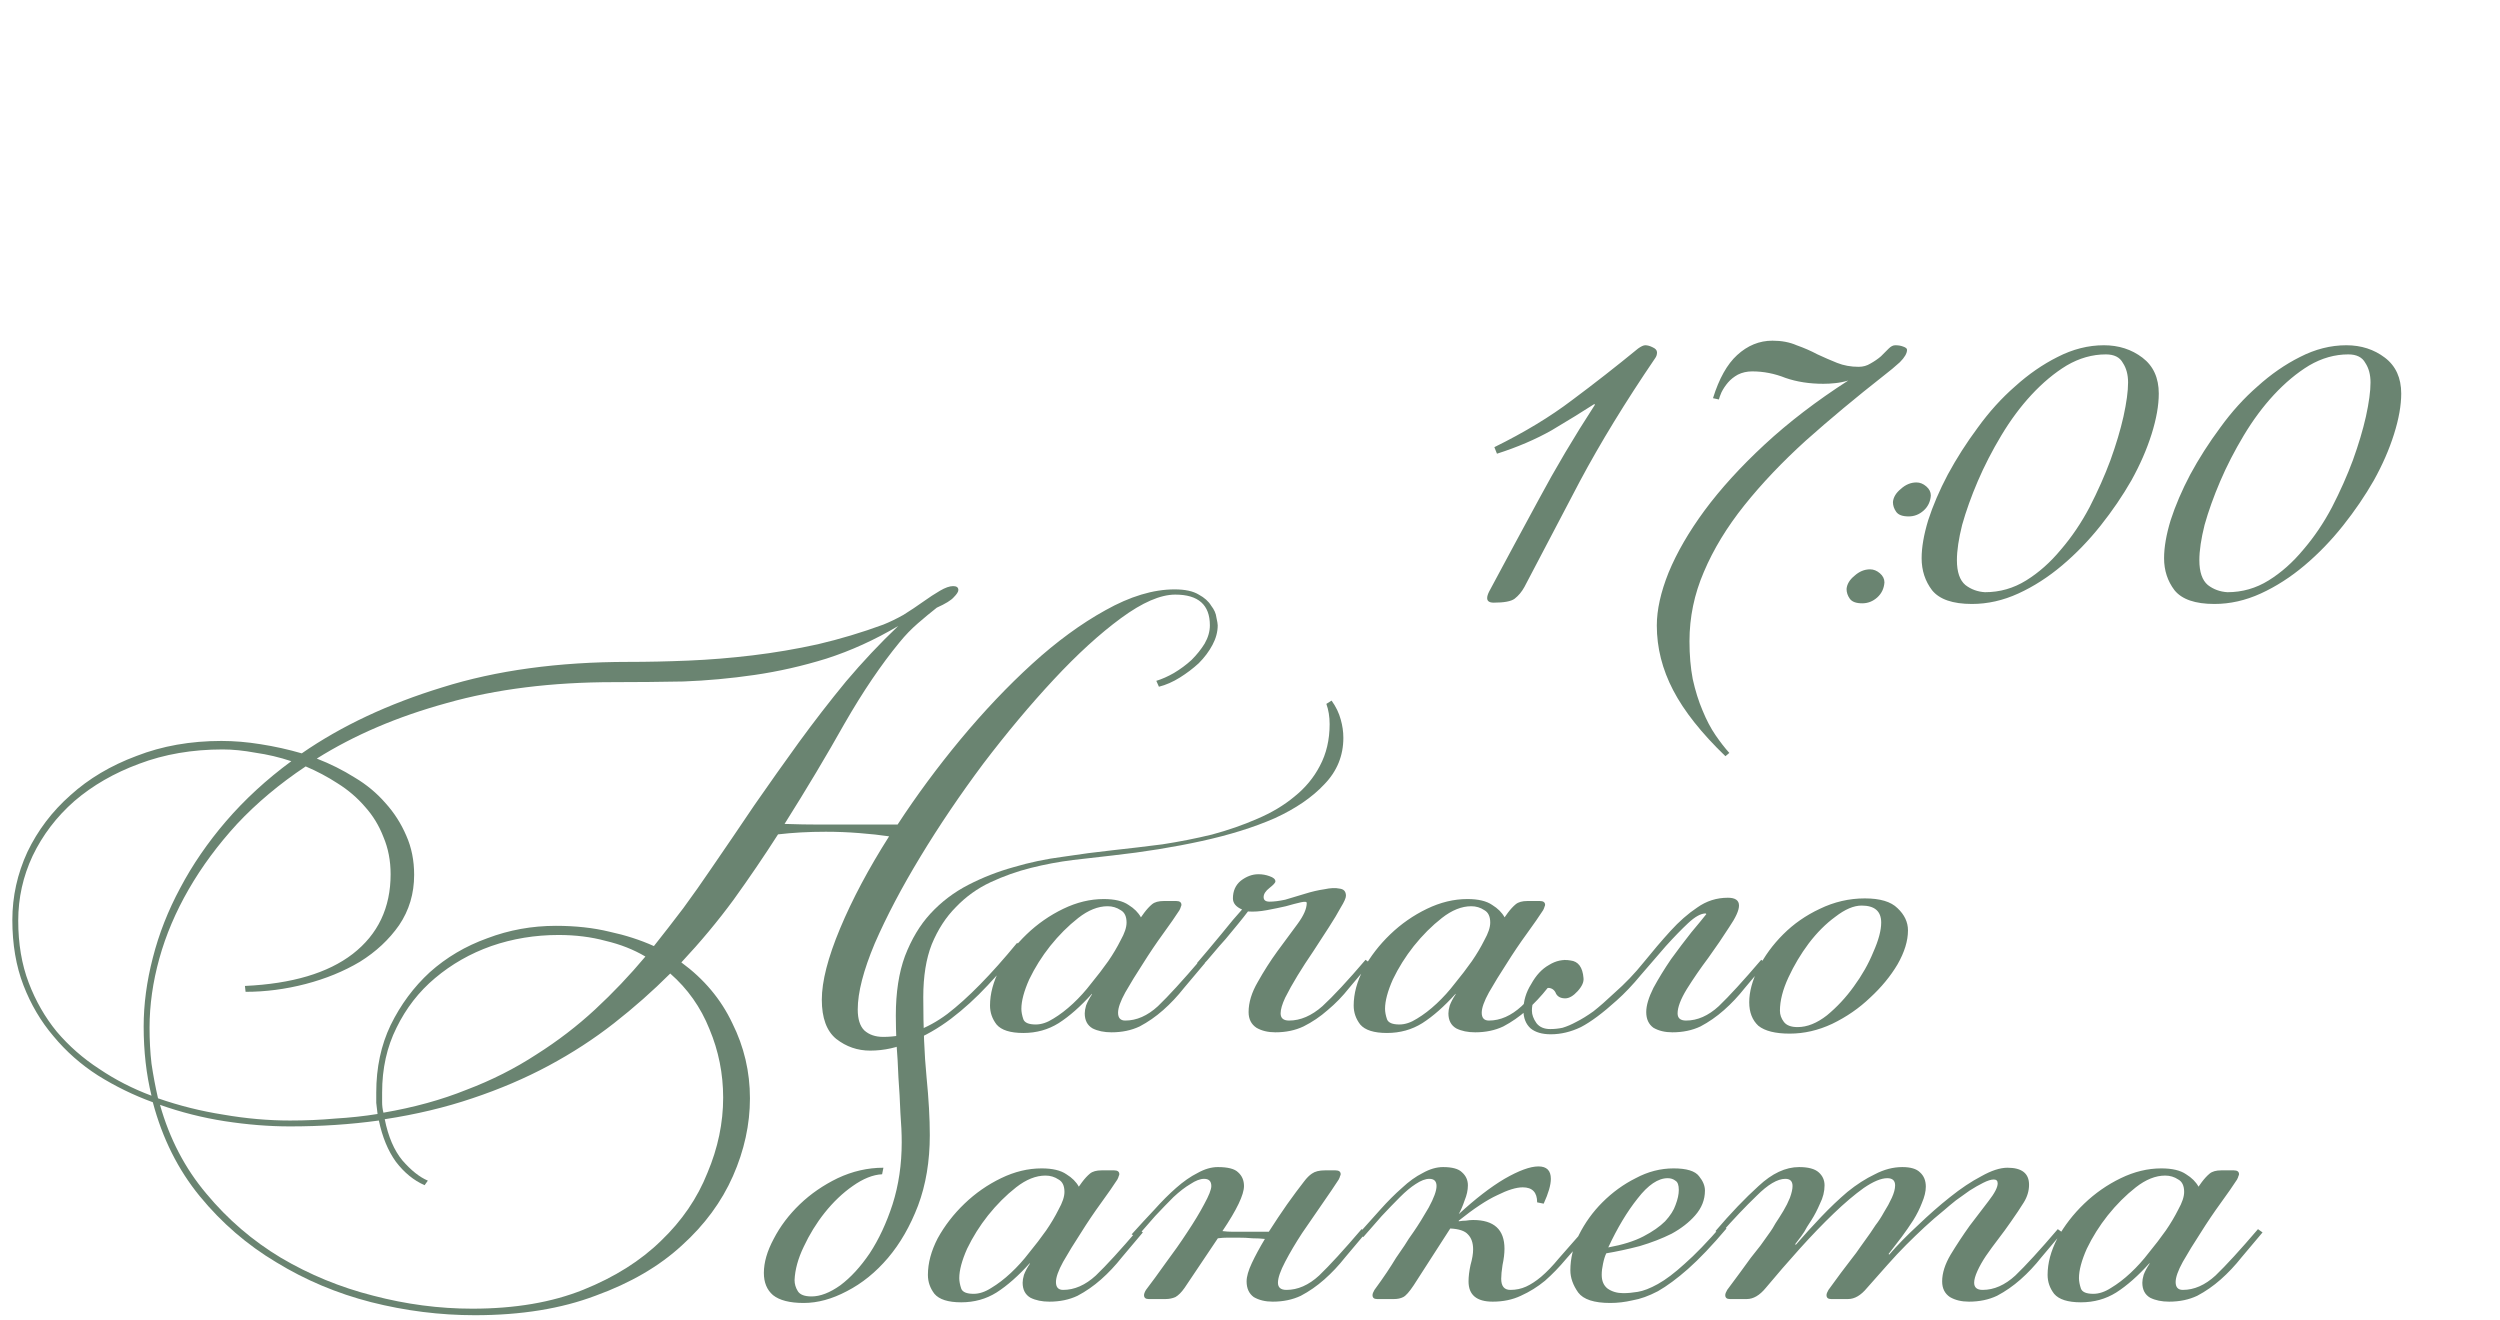 <?xml version="1.0" encoding="UTF-8"?> <svg xmlns="http://www.w3.org/2000/svg" width="178" height="94" viewBox="0 0 178 94" fill="none"><path d="M66.7 43.266C66.265 43.607 65.816 43.979 65.351 44.382C64.885 44.785 64.451 45.235 64.048 45.731C62.746 47.313 61.443 49.236 60.141 51.499C58.869 53.763 57.443 56.151 55.861 58.663C56.73 58.694 57.582 58.709 58.42 58.709C59.288 58.709 60.172 58.709 61.071 58.709H63.909C65.242 56.663 66.731 54.647 68.374 52.662C70.049 50.647 71.754 48.848 73.491 47.266C75.228 45.685 76.964 44.413 78.701 43.452C80.468 42.46 82.112 41.964 83.631 41.964C84.376 41.964 84.949 42.088 85.353 42.336C85.756 42.553 86.05 42.816 86.236 43.127C86.453 43.406 86.577 43.685 86.608 43.964C86.67 44.243 86.701 44.429 86.701 44.522C86.701 44.987 86.577 45.452 86.329 45.917C86.081 46.383 85.756 46.817 85.353 47.22C84.949 47.592 84.5 47.933 84.004 48.243C83.507 48.553 83.011 48.77 82.515 48.895L82.329 48.476C82.732 48.352 83.151 48.166 83.585 47.918C84.05 47.639 84.469 47.328 84.841 46.987C85.213 46.615 85.523 46.227 85.771 45.824C86.019 45.39 86.143 44.956 86.143 44.522C86.143 43.065 85.322 42.336 83.678 42.336C82.624 42.336 81.337 42.894 79.817 44.01C78.297 45.127 76.701 46.584 75.026 48.383C73.351 50.181 71.677 52.182 70.002 54.383C68.359 56.585 66.87 58.787 65.537 60.989C64.203 63.19 63.118 65.253 62.281 67.175C61.474 69.098 61.071 70.664 61.071 71.873C61.071 72.556 61.226 73.052 61.536 73.362C61.877 73.672 62.327 73.827 62.885 73.827C64.467 73.827 65.986 73.284 67.444 72.199C68.901 71.083 70.56 69.393 72.421 67.129L72.7 67.408C71.956 68.338 71.165 69.253 70.328 70.152C69.49 71.052 68.622 71.842 67.723 72.525C66.824 73.207 65.878 73.75 64.885 74.153C63.924 74.587 62.947 74.804 61.955 74.804C61.056 74.804 60.249 74.525 59.536 73.967C58.854 73.409 58.513 72.478 58.513 71.176C58.513 69.873 58.947 68.183 59.815 66.105C60.683 64.028 61.846 61.842 63.304 59.547C62.684 59.454 61.97 59.376 61.164 59.314C60.389 59.252 59.598 59.221 58.792 59.221C58.172 59.221 57.582 59.237 57.024 59.268C56.466 59.299 55.923 59.345 55.396 59.407C54.404 60.958 53.349 62.508 52.233 64.059C51.117 65.578 49.876 67.067 48.512 68.524C50.124 69.703 51.334 71.145 52.14 72.85C52.977 74.525 53.396 76.308 53.396 78.2C53.396 80.06 52.993 81.905 52.187 83.735C51.38 85.565 50.171 87.208 48.558 88.666C46.946 90.154 44.899 91.348 42.418 92.248C39.968 93.178 37.1 93.643 33.813 93.643C31.332 93.643 28.866 93.333 26.417 92.713C23.998 92.092 21.75 91.147 19.672 89.875C17.594 88.635 15.78 87.069 14.229 85.177C12.679 83.285 11.562 81.053 10.88 78.479C9.516 77.983 8.213 77.347 6.973 76.572C5.763 75.796 4.709 74.866 3.81 73.781C2.91 72.726 2.197 71.517 1.67 70.152C1.143 68.788 0.879 67.237 0.879 65.501C0.879 63.826 1.236 62.214 1.949 60.663C2.693 59.112 3.717 57.764 5.019 56.616C6.322 55.438 7.888 54.507 9.717 53.825C11.547 53.112 13.563 52.755 15.764 52.755C16.664 52.755 17.594 52.833 18.555 52.988C19.548 53.143 20.524 53.36 21.486 53.639C24.308 51.685 27.642 50.119 31.487 48.941C35.332 47.732 39.751 47.127 44.744 47.127C46.108 47.127 47.535 47.096 49.023 47.034C50.512 46.972 52.031 46.848 53.582 46.662C55.133 46.476 56.683 46.212 58.234 45.871C59.815 45.499 61.366 45.034 62.885 44.475C63.35 44.289 63.831 44.057 64.327 43.778C64.823 43.468 65.288 43.157 65.723 42.847C66.157 42.537 66.56 42.274 66.932 42.057C67.304 41.84 67.614 41.731 67.862 41.731C68.111 41.731 68.235 41.824 68.235 42.01C68.235 42.134 68.126 42.305 67.909 42.522C67.723 42.739 67.32 42.987 66.7 43.266ZM39.581 65.919C40.976 65.919 42.248 66.059 43.395 66.338C44.542 66.586 45.597 66.927 46.558 67.361C47.271 66.462 47.969 65.563 48.651 64.663C49.334 63.733 50 62.787 50.651 61.826C51.675 60.337 52.698 58.833 53.721 57.314C54.776 55.794 55.83 54.306 56.885 52.848C57.97 51.36 59.086 49.918 60.234 48.522C61.412 47.127 62.653 45.809 63.955 44.569C62.281 45.561 60.575 46.336 58.838 46.894C57.133 47.422 55.427 47.809 53.721 48.057C52.016 48.305 50.326 48.46 48.651 48.522C46.977 48.553 45.333 48.569 43.721 48.569C39.286 48.569 35.317 49.065 31.812 50.057C28.308 51.019 25.223 52.337 22.556 54.011C23.517 54.383 24.416 54.833 25.254 55.36C26.091 55.856 26.82 56.461 27.44 57.174C28.06 57.857 28.556 58.632 28.928 59.5C29.301 60.337 29.487 61.268 29.487 62.291C29.487 63.625 29.13 64.819 28.417 65.873C27.703 66.896 26.773 67.764 25.626 68.478C24.478 69.16 23.192 69.687 21.765 70.059C20.338 70.431 18.912 70.618 17.485 70.618L17.439 70.199C20.788 70.044 23.346 69.284 25.114 67.92C26.913 66.524 27.812 64.632 27.812 62.245C27.812 61.283 27.642 60.4 27.3 59.593C26.99 58.787 26.556 58.074 25.998 57.453C25.44 56.802 24.788 56.244 24.044 55.779C23.331 55.314 22.571 54.911 21.765 54.569C19.904 55.81 18.276 57.174 16.881 58.663C15.516 60.151 14.369 61.702 13.439 63.315C12.508 64.927 11.81 66.571 11.345 68.245C10.88 69.92 10.648 71.563 10.648 73.176C10.648 74.075 10.694 74.928 10.787 75.734C10.911 76.572 11.066 77.393 11.252 78.2C12.772 78.727 14.322 79.114 15.904 79.362C17.517 79.642 19.098 79.781 20.649 79.781C21.765 79.781 22.835 79.735 23.858 79.642C24.913 79.58 25.92 79.471 26.882 79.316C26.851 79.068 26.82 78.804 26.789 78.525C26.789 78.277 26.789 78.029 26.789 77.781C26.789 76.013 27.13 74.416 27.812 72.99C28.525 71.532 29.456 70.276 30.603 69.222C31.781 68.168 33.146 67.361 34.696 66.803C36.247 66.214 37.875 65.919 39.581 65.919ZM30.231 84.386C29.456 84.045 28.773 83.487 28.184 82.712C27.626 81.936 27.223 80.96 26.975 79.781C24.959 80.06 22.85 80.2 20.649 80.2C19.16 80.2 17.61 80.076 15.997 79.828C14.415 79.58 12.88 79.192 11.392 78.665C12.074 81.084 13.175 83.192 14.694 84.991C16.214 86.821 17.982 88.34 19.997 89.55C22.044 90.759 24.23 91.658 26.556 92.248C28.913 92.868 31.27 93.178 33.627 93.178C36.666 93.178 39.301 92.728 41.534 91.829C43.767 90.93 45.612 89.767 47.07 88.34C48.558 86.914 49.659 85.301 50.372 83.502C51.117 81.735 51.489 79.952 51.489 78.153C51.489 76.448 51.163 74.82 50.512 73.269C49.892 71.718 48.961 70.4 47.721 69.315C46.48 70.555 45.147 71.734 43.721 72.85C42.294 73.967 40.743 74.975 39.069 75.874C37.394 76.773 35.58 77.548 33.627 78.2C31.704 78.851 29.626 79.347 27.393 79.688C27.642 80.929 28.06 81.905 28.649 82.619C29.27 83.332 29.874 83.813 30.463 84.061L30.231 84.386ZM10.229 73.083C10.229 71.501 10.446 69.873 10.88 68.199C11.314 66.493 11.966 64.834 12.834 63.221C13.702 61.578 14.787 59.996 16.09 58.477C17.424 56.926 18.974 55.5 20.742 54.197C19.904 53.918 19.052 53.717 18.183 53.593C17.346 53.438 16.571 53.36 15.857 53.36C13.687 53.36 11.702 53.701 9.903 54.383C8.136 55.035 6.601 55.918 5.298 57.035C4.027 58.151 3.034 59.454 2.321 60.942C1.639 62.4 1.298 63.935 1.298 65.547C1.298 67.191 1.546 68.664 2.042 69.966C2.538 71.269 3.205 72.432 4.042 73.455C4.911 74.478 5.918 75.362 7.066 76.106C8.213 76.882 9.454 77.517 10.787 78.014C10.415 76.494 10.229 74.85 10.229 73.083ZM27.207 77.781C27.207 78.029 27.207 78.262 27.207 78.479C27.207 78.727 27.238 78.975 27.3 79.223C29.471 78.851 31.44 78.308 33.208 77.595C35.007 76.913 36.666 76.075 38.185 75.083C39.705 74.122 41.1 73.052 42.372 71.873C43.643 70.695 44.837 69.439 45.953 68.106C45.116 67.609 44.17 67.237 43.116 66.989C42.093 66.71 40.976 66.571 39.767 66.571C38.092 66.571 36.495 66.834 34.975 67.361C33.487 67.888 32.154 68.648 30.975 69.641C29.828 70.602 28.913 71.78 28.231 73.176C27.549 74.54 27.207 76.075 27.207 77.781ZM78.862 64.524C78.18 64.524 77.482 64.803 76.769 65.361C76.056 65.919 75.389 66.586 74.769 67.361C74.179 68.106 73.683 68.896 73.28 69.734C72.908 70.571 72.722 71.269 72.722 71.827C72.722 72.044 72.768 72.292 72.862 72.571C72.954 72.819 73.249 72.943 73.745 72.943C74.148 72.943 74.567 72.804 75.001 72.525C75.466 72.246 75.931 71.889 76.397 71.455C76.862 71.021 77.296 70.54 77.699 70.013C78.133 69.486 78.536 68.958 78.909 68.431C79.25 67.935 79.544 67.439 79.792 66.943C80.072 66.447 80.211 66.028 80.211 65.687C80.211 65.253 80.072 64.958 79.792 64.803C79.513 64.617 79.203 64.524 78.862 64.524ZM81.467 64.989C81.653 64.741 81.839 64.539 82.025 64.384C82.211 64.229 82.49 64.152 82.862 64.152H83.746C83.994 64.152 84.118 64.245 84.118 64.431C84.118 64.462 84.103 64.508 84.072 64.57C84.072 64.601 84.041 64.679 83.979 64.803C83.7 65.237 83.312 65.795 82.816 66.478C82.32 67.16 81.839 67.873 81.374 68.617C80.909 69.331 80.49 70.013 80.118 70.664C79.777 71.284 79.606 71.765 79.606 72.106C79.606 72.478 79.777 72.664 80.118 72.664C80.924 72.664 81.7 72.323 82.444 71.641C83.188 70.928 84.196 69.827 85.467 68.338L85.793 68.571C85.297 69.16 84.801 69.749 84.304 70.338C83.839 70.928 83.343 71.455 82.816 71.92C82.289 72.385 81.731 72.773 81.141 73.083C80.552 73.362 79.885 73.501 79.141 73.501C78.614 73.501 78.164 73.409 77.792 73.222C77.42 73.005 77.234 72.649 77.234 72.153C77.234 71.998 77.265 71.811 77.327 71.594C77.42 71.346 77.56 71.083 77.746 70.804V70.757C76.939 71.656 76.149 72.354 75.373 72.85C74.629 73.315 73.792 73.548 72.862 73.548C71.931 73.548 71.295 73.346 70.954 72.943C70.644 72.54 70.489 72.091 70.489 71.594C70.489 70.757 70.722 69.889 71.187 68.989C71.683 68.09 72.319 67.268 73.094 66.524C73.869 65.78 74.738 65.175 75.699 64.71C76.66 64.245 77.622 64.012 78.583 64.012C79.358 64.012 79.947 64.152 80.351 64.431C80.754 64.679 81.048 64.974 81.234 65.315L81.467 64.989ZM90.808 73.501C90.28 73.501 89.831 73.393 89.459 73.176C89.087 72.928 88.9 72.556 88.9 72.059C88.9 71.377 89.118 70.664 89.552 69.92C89.986 69.144 90.451 68.416 90.947 67.734C91.474 67.02 91.955 66.369 92.389 65.78C92.823 65.191 93.04 64.694 93.04 64.291C93.04 64.198 92.901 64.183 92.622 64.245C92.343 64.307 91.986 64.4 91.552 64.524C91.149 64.617 90.699 64.71 90.203 64.803C89.707 64.896 89.257 64.927 88.854 64.896C88.668 65.144 88.435 65.439 88.156 65.78C87.877 66.121 87.582 66.478 87.272 66.85C86.962 67.191 86.652 67.547 86.342 67.92C86.063 68.261 85.815 68.54 85.598 68.757L85.226 68.571C85.443 68.323 85.706 68.013 86.016 67.641C86.326 67.268 86.637 66.896 86.947 66.524C87.257 66.152 87.536 65.811 87.784 65.501C88.063 65.191 88.28 64.942 88.435 64.757C88.001 64.57 87.784 64.307 87.784 63.966C87.784 63.438 87.97 63.02 88.342 62.71C88.745 62.4 89.164 62.245 89.598 62.245C89.877 62.245 90.141 62.291 90.389 62.384C90.668 62.477 90.808 62.601 90.808 62.756C90.808 62.849 90.668 63.004 90.389 63.221C90.11 63.438 89.97 63.656 89.97 63.873C89.97 64.09 90.11 64.198 90.389 64.198C90.699 64.198 91.071 64.152 91.505 64.059C91.939 63.935 92.405 63.795 92.901 63.64C93.397 63.485 93.862 63.377 94.296 63.315C94.73 63.221 95.087 63.206 95.366 63.268C95.676 63.299 95.831 63.469 95.831 63.78C95.831 63.935 95.707 64.214 95.459 64.617C95.242 65.02 94.963 65.485 94.622 66.012C94.281 66.54 93.909 67.113 93.505 67.734C93.102 68.323 92.73 68.896 92.389 69.455C92.048 70.013 91.753 70.54 91.505 71.036C91.288 71.501 91.18 71.873 91.18 72.153C91.18 72.494 91.381 72.664 91.784 72.664C92.591 72.664 93.382 72.323 94.157 71.641C94.932 70.928 95.955 69.827 97.227 68.338L97.552 68.571C97.056 69.16 96.56 69.749 96.064 70.338C95.599 70.928 95.087 71.455 94.529 71.92C94.002 72.385 93.428 72.773 92.808 73.083C92.219 73.362 91.552 73.501 90.808 73.501ZM104.755 64.524C104.073 64.524 103.375 64.803 102.662 65.361C101.948 65.919 101.282 66.586 100.661 67.361C100.072 68.106 99.576 68.896 99.173 69.734C98.801 70.571 98.615 71.269 98.615 71.827C98.615 72.044 98.661 72.292 98.754 72.571C98.847 72.819 99.142 72.943 99.638 72.943C100.041 72.943 100.46 72.804 100.894 72.525C101.359 72.246 101.824 71.889 102.289 71.455C102.755 71.021 103.189 70.54 103.592 70.013C104.026 69.486 104.429 68.958 104.801 68.431C105.142 67.935 105.437 67.439 105.685 66.943C105.964 66.447 106.104 66.028 106.104 65.687C106.104 65.253 105.964 64.958 105.685 64.803C105.406 64.617 105.096 64.524 104.755 64.524ZM107.36 64.989C107.546 64.741 107.732 64.539 107.918 64.384C108.104 64.229 108.383 64.152 108.755 64.152H109.639C109.887 64.152 110.011 64.245 110.011 64.431C110.011 64.462 109.996 64.508 109.965 64.57C109.965 64.601 109.934 64.679 109.872 64.803C109.592 65.237 109.205 65.795 108.709 66.478C108.212 67.16 107.732 67.873 107.267 68.617C106.802 69.331 106.383 70.013 106.011 70.664C105.67 71.284 105.499 71.765 105.499 72.106C105.499 72.478 105.67 72.664 106.011 72.664C106.817 72.664 107.592 72.323 108.337 71.641C109.081 70.928 110.089 69.827 111.36 68.338L111.686 68.571C111.19 69.16 110.693 69.749 110.197 70.338C109.732 70.928 109.236 71.455 108.709 71.92C108.181 72.385 107.623 72.773 107.034 73.083C106.445 73.362 105.778 73.501 105.034 73.501C104.507 73.501 104.057 73.409 103.685 73.222C103.313 73.005 103.127 72.649 103.127 72.153C103.127 71.998 103.158 71.811 103.22 71.594C103.313 71.346 103.452 71.083 103.638 70.804V70.757C102.832 71.656 102.041 72.354 101.266 72.85C100.522 73.315 99.684 73.548 98.754 73.548C97.824 73.548 97.188 73.346 96.847 72.943C96.537 72.54 96.382 72.091 96.382 71.594C96.382 70.757 96.615 69.889 97.08 68.989C97.576 68.09 98.212 67.268 98.987 66.524C99.762 65.78 100.63 65.175 101.592 64.71C102.553 64.245 103.514 64.012 104.476 64.012C105.251 64.012 105.84 64.152 106.243 64.431C106.646 64.679 106.941 64.974 107.127 65.315L107.36 64.989ZM119.073 73.501C118.545 73.501 118.096 73.393 117.724 73.176C117.383 72.928 117.212 72.556 117.212 72.059C117.212 71.594 117.383 71.021 117.724 70.338C118.096 69.656 118.514 68.974 118.98 68.292C119.476 67.609 119.956 66.974 120.422 66.385C120.918 65.795 121.274 65.361 121.492 65.082L121.445 65.036C121.104 65.036 120.685 65.268 120.189 65.733C119.724 66.168 119.197 66.71 118.608 67.361C118.049 68.013 117.46 68.695 116.84 69.408C116.251 70.121 115.677 70.726 115.119 71.222C114.126 72.121 113.274 72.757 112.56 73.129C111.847 73.471 111.134 73.641 110.421 73.641C109.8 73.641 109.32 73.501 108.979 73.222C108.638 72.912 108.467 72.478 108.467 71.92C108.467 71.269 108.653 70.648 109.025 70.059C109.366 69.439 109.785 68.989 110.281 68.71C110.777 68.4 111.289 68.292 111.816 68.385C112.374 68.447 112.684 68.865 112.746 69.641C112.777 69.92 112.638 70.23 112.328 70.571C112.018 70.912 111.723 71.083 111.444 71.083C111.134 71.083 110.917 70.974 110.793 70.757C110.7 70.509 110.529 70.369 110.281 70.338C110.126 70.338 109.878 70.478 109.537 70.757C109.227 71.036 109.072 71.439 109.072 71.966C109.072 72.246 109.18 72.54 109.397 72.85C109.614 73.129 109.94 73.269 110.374 73.269C110.684 73.269 110.979 73.238 111.258 73.176C111.568 73.083 111.894 72.943 112.235 72.757C112.607 72.571 113.01 72.323 113.444 72.013C113.878 71.672 114.375 71.238 114.933 70.71C115.708 70.028 116.406 69.299 117.026 68.524C117.677 67.718 118.313 66.974 118.933 66.291C119.553 65.609 120.189 65.051 120.84 64.617C121.492 64.152 122.22 63.919 123.027 63.919C123.554 63.919 123.817 64.105 123.817 64.477C123.817 64.819 123.585 65.33 123.12 66.012C122.685 66.695 122.189 67.423 121.631 68.199C121.073 68.943 120.561 69.687 120.096 70.431C119.662 71.145 119.445 71.718 119.445 72.153C119.445 72.494 119.646 72.664 120.05 72.664C120.856 72.664 121.631 72.323 122.375 71.641C123.12 70.928 124.127 69.827 125.399 68.338L125.724 68.571C125.228 69.16 124.732 69.749 124.236 70.338C123.771 70.928 123.275 71.455 122.747 71.92C122.22 72.385 121.662 72.773 121.073 73.083C120.484 73.362 119.817 73.501 119.073 73.501ZM132.546 64.477C131.987 64.477 131.367 64.741 130.685 65.268C130.003 65.764 129.367 66.4 128.778 67.175C128.22 67.92 127.739 68.726 127.336 69.594C126.933 70.462 126.731 71.253 126.731 71.966C126.731 72.246 126.824 72.509 127.01 72.757C127.196 73.005 127.522 73.129 127.987 73.129C128.669 73.129 129.367 72.85 130.08 72.292C130.794 71.703 131.429 71.021 131.987 70.245C132.577 69.439 133.042 68.617 133.383 67.78C133.755 66.943 133.941 66.245 133.941 65.687C133.941 64.88 133.476 64.477 132.546 64.477ZM132.778 63.966C133.864 63.966 134.639 64.198 135.104 64.663C135.6 65.129 135.848 65.656 135.848 66.245C135.848 66.989 135.6 67.796 135.104 68.664C134.608 69.501 133.957 70.292 133.15 71.036C132.375 71.78 131.476 72.401 130.452 72.897C129.46 73.362 128.452 73.594 127.429 73.594C126.406 73.594 125.661 73.409 125.196 73.036C124.762 72.633 124.545 72.075 124.545 71.362C124.545 70.618 124.762 69.811 125.196 68.943C125.63 68.075 126.219 67.268 126.964 66.524C127.708 65.78 128.576 65.175 129.569 64.71C130.592 64.214 131.662 63.966 132.778 63.966Z" fill="#6A8471"></path><path d="M57.224 92.771C56.232 92.771 55.503 92.585 55.038 92.213C54.604 91.841 54.387 91.314 54.387 90.632C54.387 89.887 54.62 89.081 55.085 88.213C55.55 87.313 56.17 86.492 56.945 85.747C57.721 85.003 58.62 84.383 59.643 83.887C60.698 83.391 61.783 83.142 62.899 83.142L62.806 83.608C62.155 83.639 61.457 83.918 60.713 84.445C60 84.941 59.333 85.577 58.713 86.352C58.124 87.096 57.628 87.903 57.224 88.771C56.821 89.608 56.604 90.399 56.573 91.143C56.573 91.422 56.651 91.686 56.806 91.934C56.961 92.182 57.286 92.306 57.783 92.306C58.403 92.306 59.085 92.043 59.829 91.515C60.574 90.957 61.271 90.197 61.923 89.236C62.574 88.244 63.117 87.081 63.551 85.747C63.985 84.383 64.202 82.91 64.202 81.328C64.202 80.739 64.171 80.041 64.109 79.235C64.078 78.398 64.031 77.561 63.969 76.723C63.938 75.886 63.892 75.08 63.83 74.304C63.799 73.529 63.783 72.862 63.783 72.304C63.783 70.661 64 69.25 64.434 68.071C64.9 66.862 65.504 65.854 66.249 65.048C67.024 64.21 67.923 63.528 68.947 63.001C69.97 62.474 71.04 62.055 72.156 61.745C73.303 61.404 74.482 61.156 75.691 61.001C76.901 60.815 78.079 60.66 79.227 60.536C80.374 60.412 81.552 60.272 82.762 60.117C83.971 59.931 85.15 59.698 86.297 59.419C87.444 59.109 88.514 58.737 89.507 58.303C90.53 57.869 91.414 57.342 92.158 56.721C92.933 56.101 93.538 55.372 93.972 54.535C94.437 53.667 94.67 52.674 94.67 51.558C94.67 51.031 94.592 50.55 94.437 50.116L94.809 49.883C95.12 50.318 95.337 50.767 95.461 51.232C95.585 51.666 95.647 52.101 95.647 52.535C95.647 53.806 95.197 54.907 94.298 55.837C93.43 56.768 92.251 57.574 90.763 58.256C89.274 58.908 87.537 59.45 85.553 59.884C83.568 60.319 81.459 60.66 79.227 60.908C78.358 61.001 77.412 61.109 76.389 61.233C75.397 61.357 74.404 61.544 73.412 61.792C72.42 62.04 71.458 62.381 70.528 62.815C69.598 63.249 68.776 63.838 68.063 64.582C67.35 65.296 66.776 66.18 66.342 67.234C65.939 68.257 65.737 69.513 65.737 71.002C65.737 73.204 65.814 75.095 65.969 76.677C66.125 78.258 66.202 79.638 66.202 80.817C66.202 82.677 65.923 84.352 65.365 85.84C64.807 87.298 64.093 88.538 63.225 89.562C62.357 90.585 61.38 91.376 60.294 91.934C59.24 92.492 58.217 92.771 57.224 92.771ZM74.44 83.701C73.758 83.701 73.06 83.98 72.347 84.538C71.633 85.096 70.967 85.763 70.346 86.538C69.757 87.282 69.261 88.073 68.858 88.91C68.486 89.748 68.3 90.445 68.3 91.004C68.3 91.221 68.346 91.469 68.439 91.748C68.532 91.996 68.827 92.12 69.323 92.12C69.726 92.12 70.145 91.981 70.579 91.701C71.044 91.422 71.509 91.066 71.974 90.632C72.44 90.197 72.874 89.717 73.277 89.189C73.711 88.662 74.114 88.135 74.486 87.608C74.827 87.112 75.122 86.616 75.37 86.12C75.649 85.623 75.789 85.205 75.789 84.864C75.789 84.429 75.649 84.135 75.37 83.98C75.091 83.794 74.781 83.701 74.44 83.701ZM77.045 84.166C77.231 83.918 77.417 83.716 77.603 83.561C77.789 83.406 78.068 83.329 78.44 83.329H79.324C79.572 83.329 79.696 83.421 79.696 83.608C79.696 83.639 79.681 83.685 79.65 83.747C79.65 83.778 79.619 83.856 79.557 83.98C79.278 84.414 78.89 84.972 78.394 85.654C77.897 86.337 77.417 87.05 76.952 87.794C76.487 88.507 76.068 89.189 75.696 89.841C75.355 90.461 75.184 90.942 75.184 91.283C75.184 91.655 75.355 91.841 75.696 91.841C76.502 91.841 77.277 91.5 78.022 90.818C78.766 90.104 79.774 89.004 81.045 87.515L81.371 87.748C80.874 88.337 80.378 88.926 79.882 89.515C79.417 90.104 78.921 90.632 78.394 91.097C77.867 91.562 77.308 91.95 76.719 92.26C76.13 92.539 75.463 92.678 74.719 92.678C74.192 92.678 73.742 92.585 73.37 92.399C72.998 92.182 72.812 91.826 72.812 91.329C72.812 91.174 72.843 90.988 72.905 90.771C72.998 90.523 73.137 90.259 73.323 89.98V89.934C72.517 90.833 71.726 91.531 70.951 92.027C70.207 92.492 69.37 92.725 68.439 92.725C67.509 92.725 66.873 92.523 66.532 92.12C66.222 91.717 66.067 91.267 66.067 90.771C66.067 89.934 66.299 89.066 66.765 88.166C67.261 87.267 67.897 86.445 68.672 85.701C69.447 84.957 70.315 84.352 71.277 83.887C72.238 83.421 73.199 83.189 74.161 83.189C74.936 83.189 75.525 83.329 75.928 83.608C76.332 83.856 76.626 84.15 76.812 84.491L77.045 84.166ZM90.618 92.678C90.091 92.678 89.641 92.57 89.269 92.353C88.928 92.105 88.758 91.732 88.758 91.236C88.758 90.895 88.882 90.461 89.13 89.934C89.378 89.407 89.688 88.833 90.06 88.213C89.781 88.182 89.486 88.166 89.176 88.166C88.866 88.135 88.51 88.12 88.106 88.12C87.858 88.12 87.626 88.12 87.409 88.12C87.192 88.12 86.959 88.135 86.711 88.166L84.339 91.701C84.122 92.011 83.904 92.229 83.687 92.353C83.47 92.446 83.238 92.492 82.99 92.492H81.78C81.563 92.492 81.455 92.399 81.455 92.213C81.455 92.12 81.501 91.996 81.594 91.841C81.997 91.314 82.463 90.678 82.99 89.934C83.548 89.189 84.06 88.461 84.525 87.748C85.021 87.003 85.424 86.337 85.734 85.747C86.075 85.127 86.246 84.693 86.246 84.445C86.246 84.104 86.075 83.933 85.734 83.933C85.455 83.933 85.129 84.057 84.757 84.305C84.385 84.522 83.982 84.832 83.548 85.236C83.145 85.639 82.711 86.088 82.245 86.585C81.811 87.081 81.377 87.577 80.943 88.073L80.571 87.887C81.129 87.267 81.672 86.678 82.199 86.12C82.726 85.53 83.238 85.019 83.734 84.584C84.261 84.119 84.773 83.763 85.269 83.515C85.765 83.236 86.246 83.096 86.711 83.096C87.424 83.096 87.905 83.22 88.153 83.468C88.432 83.716 88.572 84.042 88.572 84.445C88.572 85.065 88.06 86.135 87.037 87.654C87.285 87.686 87.533 87.701 87.781 87.701C88.029 87.701 88.308 87.701 88.618 87.701H90.339C90.773 87.019 91.207 86.368 91.642 85.747C92.107 85.096 92.51 84.553 92.851 84.119C93.037 83.871 93.223 83.685 93.409 83.561C93.626 83.406 93.936 83.329 94.34 83.329H95.084C95.332 83.329 95.456 83.421 95.456 83.608C95.456 83.639 95.441 83.685 95.409 83.747C95.409 83.778 95.379 83.856 95.317 83.98C95.037 84.414 94.65 84.988 94.153 85.701C93.688 86.383 93.208 87.081 92.712 87.794C92.246 88.507 91.843 89.189 91.502 89.841C91.161 90.492 90.99 90.988 90.99 91.329C90.99 91.67 91.192 91.841 91.595 91.841C92.401 91.841 93.177 91.5 93.921 90.818C94.665 90.104 95.673 89.004 96.945 87.515L97.27 87.748C96.774 88.337 96.278 88.926 95.782 89.515C95.317 90.104 94.82 90.632 94.293 91.097C93.766 91.562 93.208 91.95 92.618 92.26C92.029 92.539 91.363 92.678 90.618 92.678ZM106.282 92.678C105.134 92.678 104.56 92.198 104.56 91.236C104.56 90.895 104.607 90.507 104.7 90.073C104.824 89.639 104.886 89.267 104.886 88.957C104.886 88.492 104.762 88.135 104.514 87.887C104.297 87.639 103.878 87.499 103.258 87.468L100.653 91.515C100.343 91.981 100.095 92.26 99.909 92.353C99.723 92.446 99.506 92.492 99.258 92.492H98.048C97.831 92.492 97.723 92.399 97.723 92.213C97.723 92.12 97.769 91.996 97.862 91.841C98.203 91.376 98.498 90.957 98.746 90.585C98.994 90.213 99.211 89.872 99.397 89.562C99.614 89.252 99.816 88.957 100.002 88.678C100.188 88.368 100.405 88.042 100.653 87.701C100.994 87.205 101.351 86.631 101.723 85.98C102.095 85.298 102.281 84.786 102.281 84.445C102.281 84.104 102.111 83.933 101.769 83.933C101.49 83.933 101.165 84.057 100.793 84.305C100.452 84.522 100.079 84.832 99.676 85.236C99.273 85.639 98.839 86.088 98.374 86.585C97.94 87.081 97.505 87.577 97.071 88.073L96.699 87.887C97.257 87.267 97.785 86.678 98.281 86.12C98.808 85.53 99.32 85.019 99.816 84.584C100.312 84.119 100.808 83.763 101.304 83.515C101.8 83.236 102.281 83.096 102.746 83.096C103.398 83.096 103.847 83.22 104.095 83.468C104.374 83.716 104.514 84.026 104.514 84.398C104.514 84.74 104.436 85.096 104.281 85.468C104.157 85.84 104.018 86.166 103.863 86.445C105.041 85.36 106.126 84.522 107.119 83.933C108.142 83.344 108.948 83.049 109.538 83.049C110.127 83.049 110.421 83.344 110.421 83.933C110.421 84.367 110.251 84.957 109.91 85.701L109.445 85.608C109.445 84.895 109.104 84.538 108.421 84.538C107.956 84.538 107.351 84.724 106.607 85.096C105.863 85.437 104.948 86.042 103.863 86.91V86.957C104.049 86.926 104.219 86.91 104.374 86.91C104.56 86.879 104.731 86.864 104.886 86.864C106.375 86.864 107.119 87.546 107.119 88.91C107.119 89.252 107.072 89.639 106.979 90.073C106.917 90.477 106.886 90.802 106.886 91.05C106.886 91.577 107.103 91.841 107.537 91.841C107.941 91.841 108.313 91.763 108.654 91.608C108.995 91.453 109.352 91.221 109.724 90.911C110.127 90.57 110.546 90.135 110.98 89.608C111.445 89.081 112.003 88.445 112.654 87.701L112.98 87.934C112.484 88.523 111.988 89.097 111.491 89.655C111.026 90.213 110.53 90.725 110.003 91.19C109.476 91.624 108.902 91.981 108.282 92.26C107.693 92.539 107.026 92.678 106.282 92.678ZM114.508 88.817C115.531 88.631 116.368 88.368 117.019 88.027C117.671 87.686 118.182 87.329 118.555 86.957C118.927 86.554 119.175 86.166 119.299 85.794C119.454 85.391 119.531 85.034 119.531 84.724C119.531 84.383 119.454 84.166 119.299 84.073C119.144 83.949 118.958 83.887 118.741 83.887C118.058 83.887 117.345 84.367 116.601 85.329C115.857 86.259 115.159 87.422 114.508 88.817ZM115.577 92.073C115.888 92.073 116.229 92.043 116.601 91.981C117.004 91.918 117.485 91.732 118.043 91.422C118.601 91.112 119.237 90.632 119.95 89.98C120.694 89.329 121.578 88.414 122.601 87.236L122.927 87.468C121.904 88.678 120.989 89.639 120.183 90.352C119.407 91.035 118.694 91.562 118.043 91.934C117.392 92.275 116.787 92.492 116.229 92.585C115.702 92.709 115.174 92.771 114.647 92.771C113.5 92.771 112.74 92.523 112.368 92.027C111.996 91.5 111.81 90.973 111.81 90.445C111.81 89.608 112.011 88.771 112.414 87.934C112.849 87.065 113.407 86.29 114.089 85.608C114.802 84.895 115.593 84.321 116.461 83.887C117.33 83.421 118.229 83.189 119.159 83.189C120.09 83.189 120.694 83.375 120.973 83.747C121.252 84.088 121.392 84.429 121.392 84.77C121.392 85.422 121.159 86.011 120.694 86.538C120.26 87.034 119.702 87.468 119.02 87.841C118.337 88.182 117.578 88.476 116.74 88.724C115.903 88.942 115.112 89.112 114.368 89.236C114.275 89.422 114.198 89.67 114.135 89.98C114.073 90.259 114.042 90.523 114.042 90.771C114.042 91.205 114.182 91.531 114.461 91.748C114.771 91.965 115.143 92.073 115.577 92.073ZM140.188 92.678C139.661 92.678 139.211 92.57 138.839 92.353C138.467 92.105 138.281 91.732 138.281 91.236C138.281 90.647 138.483 90.011 138.886 89.329C139.32 88.616 139.77 87.934 140.235 87.282C140.731 86.631 141.18 86.042 141.584 85.515C142.018 84.957 142.235 84.538 142.235 84.259C142.235 84.073 142.142 83.98 141.956 83.98C141.77 83.98 141.522 84.057 141.212 84.212C140.901 84.367 140.576 84.553 140.235 84.77C139.925 84.988 139.599 85.22 139.258 85.468C138.948 85.716 138.669 85.949 138.421 86.166C137.924 86.569 137.459 86.972 137.025 87.375C136.591 87.779 136.157 88.197 135.723 88.631C135.288 89.066 134.839 89.546 134.374 90.073C133.939 90.57 133.459 91.112 132.932 91.701C132.497 92.229 132.048 92.492 131.583 92.492H130.373C130.156 92.492 130.048 92.399 130.048 92.213C130.048 92.12 130.094 91.996 130.187 91.841C130.528 91.376 130.823 90.973 131.071 90.632C131.35 90.259 131.598 89.934 131.815 89.655C132.063 89.345 132.28 89.05 132.466 88.771C132.684 88.461 132.916 88.135 133.164 87.794C133.226 87.701 133.35 87.515 133.536 87.236C133.753 86.957 133.955 86.647 134.141 86.305C134.358 85.964 134.544 85.623 134.699 85.282C134.854 84.941 134.932 84.647 134.932 84.398C134.932 84.057 134.746 83.887 134.374 83.887C133.939 83.887 133.381 84.119 132.699 84.584C132.048 85.05 131.335 85.654 130.559 86.399C129.784 87.143 128.978 87.98 128.14 88.91C127.303 89.841 126.497 90.771 125.722 91.701C125.287 92.229 124.838 92.492 124.373 92.492H123.163C122.946 92.492 122.838 92.399 122.838 92.213C122.838 92.12 122.884 91.996 122.977 91.841C123.318 91.376 123.628 90.957 123.908 90.585C124.187 90.213 124.435 89.872 124.652 89.562C124.9 89.252 125.132 88.957 125.35 88.678C125.567 88.368 125.799 88.042 126.047 87.701C126.14 87.577 126.264 87.375 126.419 87.096C126.605 86.817 126.792 86.523 126.978 86.213C127.164 85.902 127.319 85.592 127.443 85.282C127.567 84.941 127.629 84.662 127.629 84.445C127.629 84.104 127.458 83.933 127.117 83.933C126.559 83.933 125.877 84.336 125.07 85.143C124.264 85.918 123.411 86.817 122.512 87.841L122.14 87.654C123.225 86.383 124.249 85.313 125.21 84.445C126.171 83.546 127.133 83.096 128.094 83.096C128.745 83.096 129.21 83.22 129.489 83.468C129.769 83.716 129.908 84.026 129.908 84.398C129.908 84.832 129.8 85.267 129.582 85.701C129.396 86.135 129.195 86.523 128.978 86.864C128.73 87.236 128.559 87.515 128.466 87.701C128.373 87.856 128.156 88.151 127.815 88.585L127.861 88.631C128.451 87.949 129.055 87.282 129.676 86.631C130.296 85.98 130.916 85.391 131.536 84.864C132.187 84.336 132.839 83.918 133.49 83.608C134.141 83.266 134.792 83.096 135.444 83.096C136.033 83.096 136.451 83.22 136.699 83.468C136.979 83.716 137.118 84.057 137.118 84.491C137.118 84.832 137.025 85.22 136.839 85.654C136.684 86.058 136.482 86.461 136.234 86.864C135.955 87.298 135.676 87.701 135.397 88.073C135.118 88.445 134.808 88.848 134.467 89.283L134.513 89.329C135.102 88.647 135.785 87.949 136.56 87.236C137.335 86.492 138.095 85.825 138.839 85.236C139.614 84.615 140.359 84.119 141.072 83.747C141.785 83.344 142.405 83.142 142.933 83.142C143.956 83.142 144.468 83.546 144.468 84.352C144.468 84.786 144.344 85.205 144.096 85.608C143.847 86.011 143.537 86.476 143.165 87.003C142.886 87.406 142.591 87.81 142.281 88.213C141.971 88.616 141.677 89.019 141.398 89.422C141.149 89.794 140.948 90.151 140.793 90.492C140.638 90.833 140.56 91.112 140.56 91.329C140.56 91.67 140.762 91.841 141.165 91.841C141.971 91.841 142.747 91.5 143.491 90.818C144.235 90.104 145.243 89.004 146.514 87.515L146.84 87.748C146.344 88.337 145.848 88.926 145.351 89.515C144.886 90.104 144.39 90.632 143.863 91.097C143.336 91.562 142.778 91.95 142.188 92.26C141.599 92.539 140.932 92.678 140.188 92.678ZM154.162 83.701C153.48 83.701 152.782 83.98 152.069 84.538C151.356 85.096 150.689 85.763 150.069 86.538C149.48 87.282 148.983 88.073 148.58 88.91C148.208 89.748 148.022 90.445 148.022 91.004C148.022 91.221 148.069 91.469 148.162 91.748C148.255 91.996 148.549 92.12 149.045 92.12C149.449 92.12 149.867 91.981 150.301 91.701C150.767 91.422 151.232 91.066 151.697 90.632C152.162 90.197 152.596 89.717 152.999 89.189C153.433 88.662 153.837 88.135 154.209 87.608C154.55 87.112 154.844 86.616 155.093 86.12C155.372 85.623 155.511 85.205 155.511 84.864C155.511 84.429 155.372 84.135 155.093 83.98C154.813 83.794 154.503 83.701 154.162 83.701ZM156.767 84.166C156.953 83.918 157.139 83.716 157.325 83.561C157.511 83.406 157.79 83.329 158.163 83.329H159.046C159.295 83.329 159.419 83.421 159.419 83.608C159.419 83.639 159.403 83.685 159.372 83.747C159.372 83.778 159.341 83.856 159.279 83.98C159 84.414 158.612 84.972 158.116 85.654C157.62 86.337 157.139 87.05 156.674 87.794C156.209 88.507 155.79 89.189 155.418 89.841C155.077 90.461 154.906 90.942 154.906 91.283C154.906 91.655 155.077 91.841 155.418 91.841C156.224 91.841 157 91.5 157.744 90.818C158.488 90.104 159.496 89.004 160.768 87.515L161.093 87.748C160.597 88.337 160.101 88.926 159.605 89.515C159.139 90.104 158.643 90.632 158.116 91.097C157.589 91.562 157.031 91.95 156.442 92.26C155.852 92.539 155.186 92.678 154.441 92.678C153.914 92.678 153.464 92.585 153.092 92.399C152.72 92.182 152.534 91.826 152.534 91.329C152.534 91.174 152.565 90.988 152.627 90.771C152.72 90.523 152.86 90.259 153.046 89.98V89.934C152.24 90.833 151.449 91.531 150.674 92.027C149.929 92.492 149.092 92.725 148.162 92.725C147.231 92.725 146.596 92.523 146.254 92.12C145.944 91.717 145.789 91.267 145.789 90.771C145.789 89.934 146.022 89.066 146.487 88.166C146.983 87.267 147.619 86.445 148.394 85.701C149.17 84.957 150.038 84.352 150.999 83.887C151.96 83.421 152.922 83.189 153.883 83.189C154.658 83.189 155.248 83.329 155.651 83.608C156.054 83.856 156.348 84.15 156.535 84.491L156.767 84.166Z" fill="#6A8471"></path><path d="M108.538 41.793C108.352 42.134 108.119 42.413 107.84 42.63C107.592 42.816 107.096 42.909 106.351 42.909C106.041 42.909 105.886 42.801 105.886 42.584C105.886 42.46 105.933 42.305 106.026 42.119C107.204 39.917 108.383 37.73 109.561 35.56C110.739 33.358 112.073 31.11 113.561 28.815L113.515 28.768C112.647 29.327 111.639 29.947 110.491 30.629C109.344 31.28 108.042 31.838 106.584 32.304L106.398 31.838C108.538 30.784 110.383 29.668 111.933 28.489C113.515 27.311 115.081 26.086 116.632 24.815C116.849 24.66 117.019 24.582 117.143 24.582C117.298 24.582 117.469 24.628 117.655 24.721C117.872 24.815 117.98 24.939 117.98 25.094C117.98 25.249 117.934 25.388 117.841 25.512C115.732 28.613 113.949 31.528 112.492 34.257C111.065 36.986 109.747 39.498 108.538 41.793ZM126.198 24.256C126.849 24.256 127.423 24.365 127.919 24.582C128.446 24.768 128.943 24.985 129.408 25.233C129.873 25.45 130.338 25.652 130.803 25.838C131.268 26.024 131.78 26.117 132.338 26.117C132.648 26.117 132.928 26.04 133.176 25.884C133.455 25.729 133.703 25.559 133.92 25.373C134.137 25.156 134.323 24.97 134.478 24.815C134.633 24.66 134.788 24.582 134.943 24.582C135.16 24.582 135.346 24.613 135.501 24.675C135.688 24.737 135.781 24.815 135.781 24.908C135.781 25.156 135.61 25.45 135.269 25.791C134.928 26.102 134.556 26.412 134.152 26.722C132.137 28.303 130.276 29.854 128.571 31.373C126.896 32.893 125.438 34.428 124.198 35.978C122.958 37.529 121.996 39.111 121.314 40.723C120.632 42.305 120.291 43.948 120.291 45.654C120.291 46.646 120.368 47.545 120.523 48.352C120.709 49.189 120.942 49.933 121.221 50.584C121.5 51.267 121.81 51.856 122.151 52.352C122.492 52.848 122.818 53.267 123.128 53.608L122.849 53.841C121.143 52.197 119.903 50.631 119.128 49.142C118.353 47.654 117.965 46.119 117.965 44.537C117.965 43.421 118.244 42.165 118.802 40.77C119.391 39.343 120.244 37.87 121.361 36.351C122.508 34.8 123.934 33.234 125.64 31.652C127.346 30.071 129.33 28.551 131.594 27.094C131.284 27.187 130.974 27.249 130.664 27.28C130.385 27.311 130.106 27.326 129.826 27.326C128.834 27.326 127.935 27.187 127.129 26.908C126.353 26.598 125.562 26.443 124.756 26.443C124.384 26.443 124.043 26.52 123.733 26.675C123.454 26.83 123.221 27.016 123.035 27.233C122.849 27.451 122.694 27.683 122.57 27.931C122.477 28.148 122.415 28.319 122.384 28.443L121.965 28.35C122.399 26.954 122.973 25.931 123.686 25.28C124.431 24.598 125.268 24.256 126.198 24.256ZM135.894 36.769C135.459 36.769 135.165 36.661 135.01 36.444C134.855 36.227 134.777 35.994 134.777 35.746C134.808 35.405 134.994 35.095 135.335 34.816C135.676 34.505 136.049 34.35 136.452 34.35C136.7 34.35 136.932 34.443 137.149 34.63C137.367 34.816 137.475 35.033 137.475 35.281C137.444 35.715 137.274 36.072 136.963 36.351C136.653 36.63 136.297 36.769 135.894 36.769ZM132.591 42.956C132.157 42.956 131.862 42.847 131.707 42.63C131.552 42.413 131.475 42.181 131.475 41.932C131.506 41.591 131.692 41.281 132.033 41.002C132.374 40.692 132.746 40.537 133.149 40.537C133.397 40.537 133.63 40.63 133.847 40.816C134.064 41.002 134.172 41.219 134.172 41.467C134.141 41.901 133.971 42.258 133.661 42.537C133.351 42.816 132.994 42.956 132.591 42.956ZM149.798 24.582C150.852 24.582 151.767 24.877 152.542 25.466C153.318 26.055 153.705 26.908 153.705 28.024C153.705 28.861 153.535 29.823 153.194 30.908C152.852 31.994 152.372 33.094 151.752 34.211C151.131 35.296 150.403 36.366 149.565 37.42C148.728 38.475 147.813 39.421 146.821 40.258C145.829 41.095 144.79 41.762 143.704 42.258C142.619 42.754 141.518 43.002 140.402 43.002C139.037 43.002 138.091 42.677 137.564 42.026C137.068 41.374 136.82 40.614 136.82 39.746C136.82 38.971 136.975 38.072 137.285 37.048C137.626 35.994 138.091 34.909 138.681 33.792C139.301 32.645 140.014 31.528 140.82 30.443C141.627 29.327 142.51 28.35 143.472 27.512C144.433 26.644 145.441 25.947 146.495 25.419C147.581 24.861 148.681 24.582 149.798 24.582ZM141.332 42.165C142.386 42.165 143.363 41.886 144.262 41.328C145.162 40.77 145.984 40.041 146.728 39.142C147.503 38.242 148.185 37.234 148.775 36.118C149.364 34.971 149.86 33.854 150.263 32.769C150.666 31.652 150.976 30.614 151.193 29.652C151.41 28.66 151.519 27.854 151.519 27.233C151.519 26.675 151.395 26.21 151.147 25.838C150.93 25.435 150.527 25.233 149.937 25.233C148.976 25.233 148.046 25.497 147.146 26.024C146.278 26.551 145.441 27.249 144.635 28.117C143.859 28.954 143.146 29.916 142.495 31.001C141.844 32.087 141.285 33.172 140.82 34.257C140.355 35.343 139.983 36.382 139.704 37.374C139.456 38.366 139.332 39.204 139.332 39.886C139.332 40.723 139.533 41.312 139.936 41.653C140.34 41.964 140.805 42.134 141.332 42.165ZM167.06 24.582C168.114 24.582 169.029 24.877 169.804 25.466C170.579 26.055 170.967 26.908 170.967 28.024C170.967 28.861 170.797 29.823 170.455 30.908C170.114 31.994 169.634 33.094 169.013 34.211C168.393 35.296 167.664 36.366 166.827 37.42C165.99 38.475 165.075 39.421 164.083 40.258C163.09 41.095 162.051 41.762 160.966 42.258C159.881 42.754 158.78 43.002 157.663 43.002C156.299 43.002 155.353 42.677 154.826 42.026C154.33 41.374 154.082 40.614 154.082 39.746C154.082 38.971 154.237 38.072 154.547 37.048C154.888 35.994 155.353 34.909 155.942 33.792C156.563 32.645 157.276 31.528 158.082 30.443C158.888 29.327 159.772 28.35 160.734 27.512C161.695 26.644 162.703 25.947 163.757 25.419C164.842 24.861 165.943 24.582 167.06 24.582ZM158.594 42.165C159.648 42.165 160.625 41.886 161.524 41.328C162.424 40.77 163.245 40.041 163.99 39.142C164.765 38.242 165.447 37.234 166.036 36.118C166.626 34.971 167.122 33.854 167.525 32.769C167.928 31.652 168.238 30.614 168.455 29.652C168.672 28.66 168.781 27.854 168.781 27.233C168.781 26.675 168.657 26.21 168.409 25.838C168.192 25.435 167.788 25.233 167.199 25.233C166.238 25.233 165.308 25.497 164.408 26.024C163.54 26.551 162.703 27.249 161.896 28.117C161.121 28.954 160.408 29.916 159.757 31.001C159.105 32.087 158.547 33.172 158.082 34.257C157.617 35.343 157.245 36.382 156.966 37.374C156.718 38.366 156.594 39.204 156.594 39.886C156.594 40.723 156.795 41.312 157.198 41.653C157.601 41.964 158.067 42.134 158.594 42.165Z" fill="#6A8471"></path></svg> 